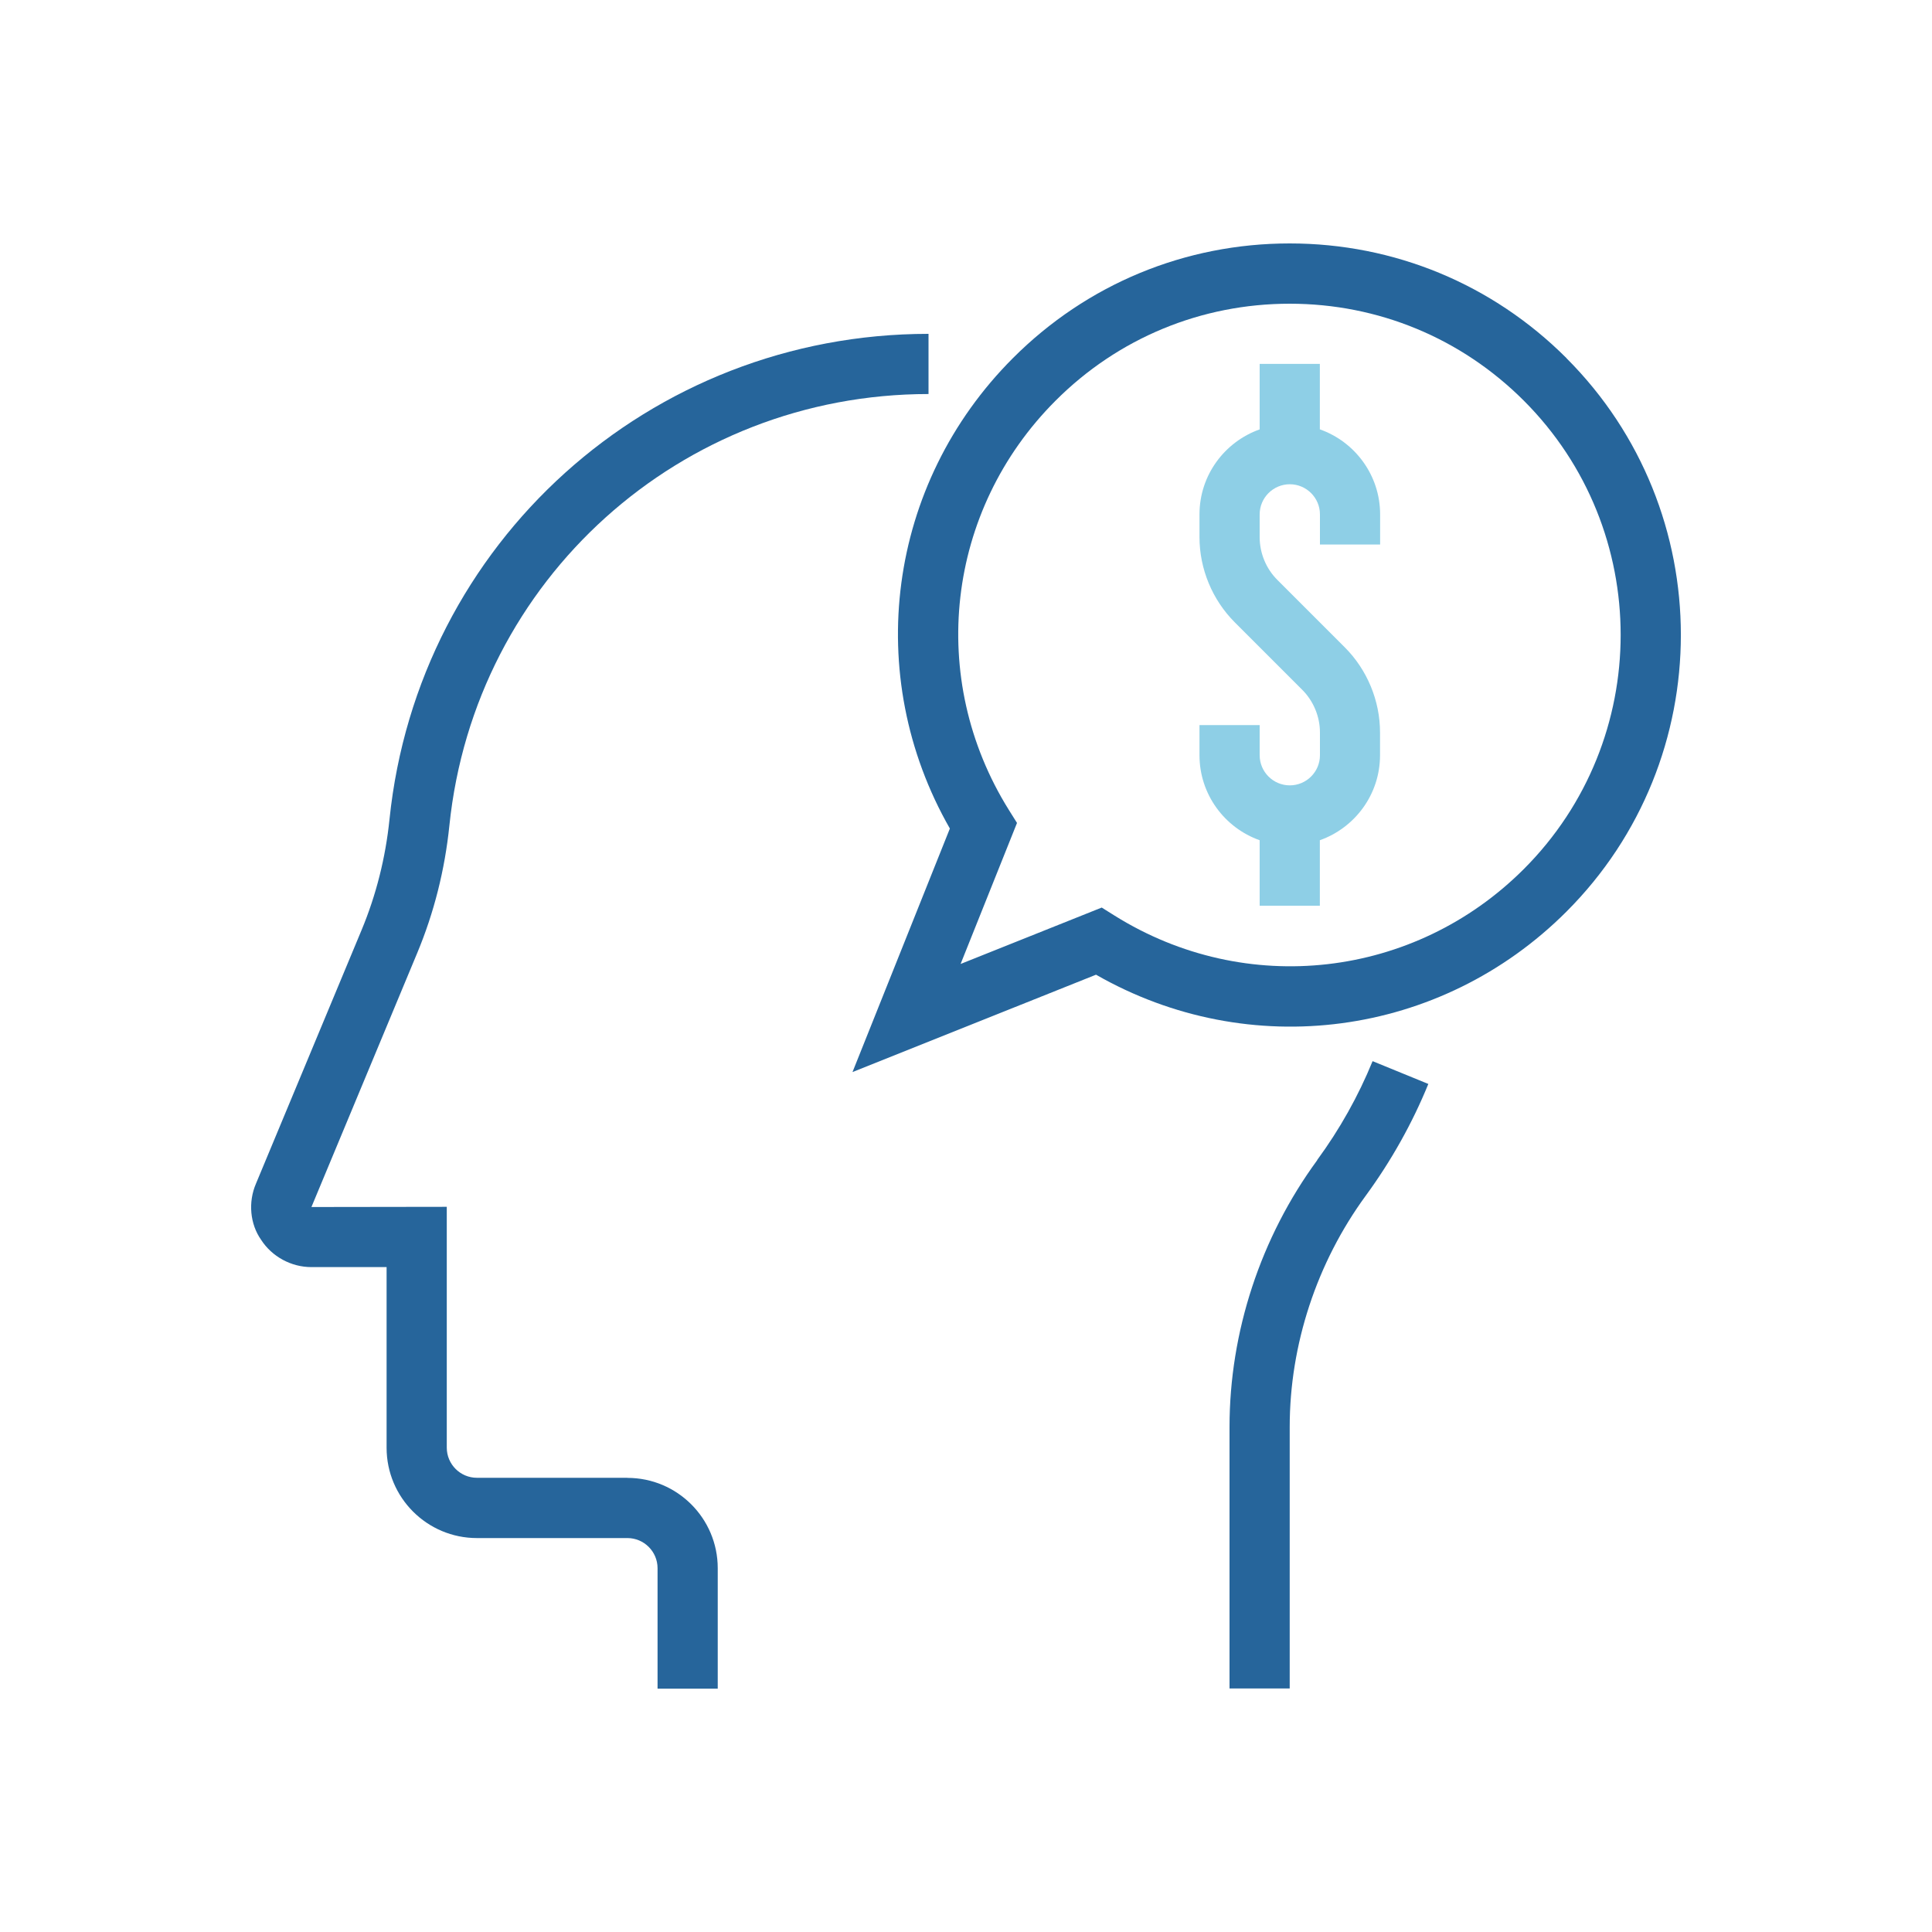 <svg xmlns="http://www.w3.org/2000/svg" id="Layer_1" viewBox="0 0 200 200"><defs><style>.cls-1{fill:#26659b;}.cls-2{fill:#8ecfe6;}</style></defs><path class="cls-2" d="M136.63,44.45v-6.78h-6.23v6.78c-3.63,1.29-6.23,4.74-6.23,8.8v2.36c0,3.28,1.33,6.49,3.65,8.81l6.99,6.99c1.16,1.16,1.83,2.77,1.83,4.41v2.36c0,1.72-1.4,3.12-3.12,3.12s-3.12-1.4-3.12-3.12v-3.12h-6.23v3.12c0,4.06,2.61,7.52,6.23,8.8v6.78h6.23v-6.78c3.63-1.29,6.23-4.74,6.23-8.8v-2.36c0-3.28-1.33-6.49-3.65-8.81l-6.99-6.99c-1.16-1.16-1.82-2.77-1.82-4.41v-2.36c0-1.72,1.4-3.12,3.12-3.12s3.12,1.4,3.12,3.12v3.12h6.23v-3.12c0-4.06-2.61-7.52-6.23-8.8Z"></path><path class="cls-1" d="M136.36,120.1c-5.86,7.99-9.08,17.79-9.08,27.61v27.08h6.23v-27.08c0-8.51,2.8-17,7.87-23.93,2.64-3.61,4.82-7.5,6.48-11.57l-5.77-2.36c-1.47,3.6-3.4,7.05-5.74,10.24Z"></path><path class="cls-1" d="M64.95,152.98h-15.58c-1.72,0-3.12-1.4-3.12-3.12v-24.93l-14.01.02,10.94-26.27c1.75-4.19,2.87-8.64,3.34-13.22,2.62-25.46,23.94-44.67,49.6-44.67v-6.23c-28.87,0-52.85,21.61-55.8,50.26-.41,3.98-1.38,7.83-2.89,11.46l-10.92,26.22c-.85,1.95-.62,4.22.51,5.83,1.12,1.75,3.12,2.84,5.21,2.84h7.79v18.7c0,5.16,4.19,9.35,9.35,9.35h15.58c1.72,0,3.12,1.4,3.12,3.12v12.47h6.23v-12.47c0-5.16-4.19-9.35-9.35-9.35Z"></path><path class="cls-1" d="M162.16,37.07c-7.65-7.65-17.82-11.87-28.65-11.87s-21,4.21-28.65,11.87c-13.02,13.02-15.61,32.83-6.53,48.7l-10.08,25.21,25.21-10.08c15.86,9.08,35.67,6.5,48.7-6.53,15.79-15.79,15.79-41.5,0-57.29ZM157.75,89.96c-11.34,11.34-28.77,13.32-42.36,4.83l-1.34-.84-14.61,5.84,5.84-14.6-.84-1.34c-8.5-13.61-6.51-31.03,4.83-42.37,6.47-6.48,15.08-10.04,24.24-10.04s17.76,3.56,24.24,10.04c13.36,13.37,13.36,35.11,0,48.48Z"></path></svg>
